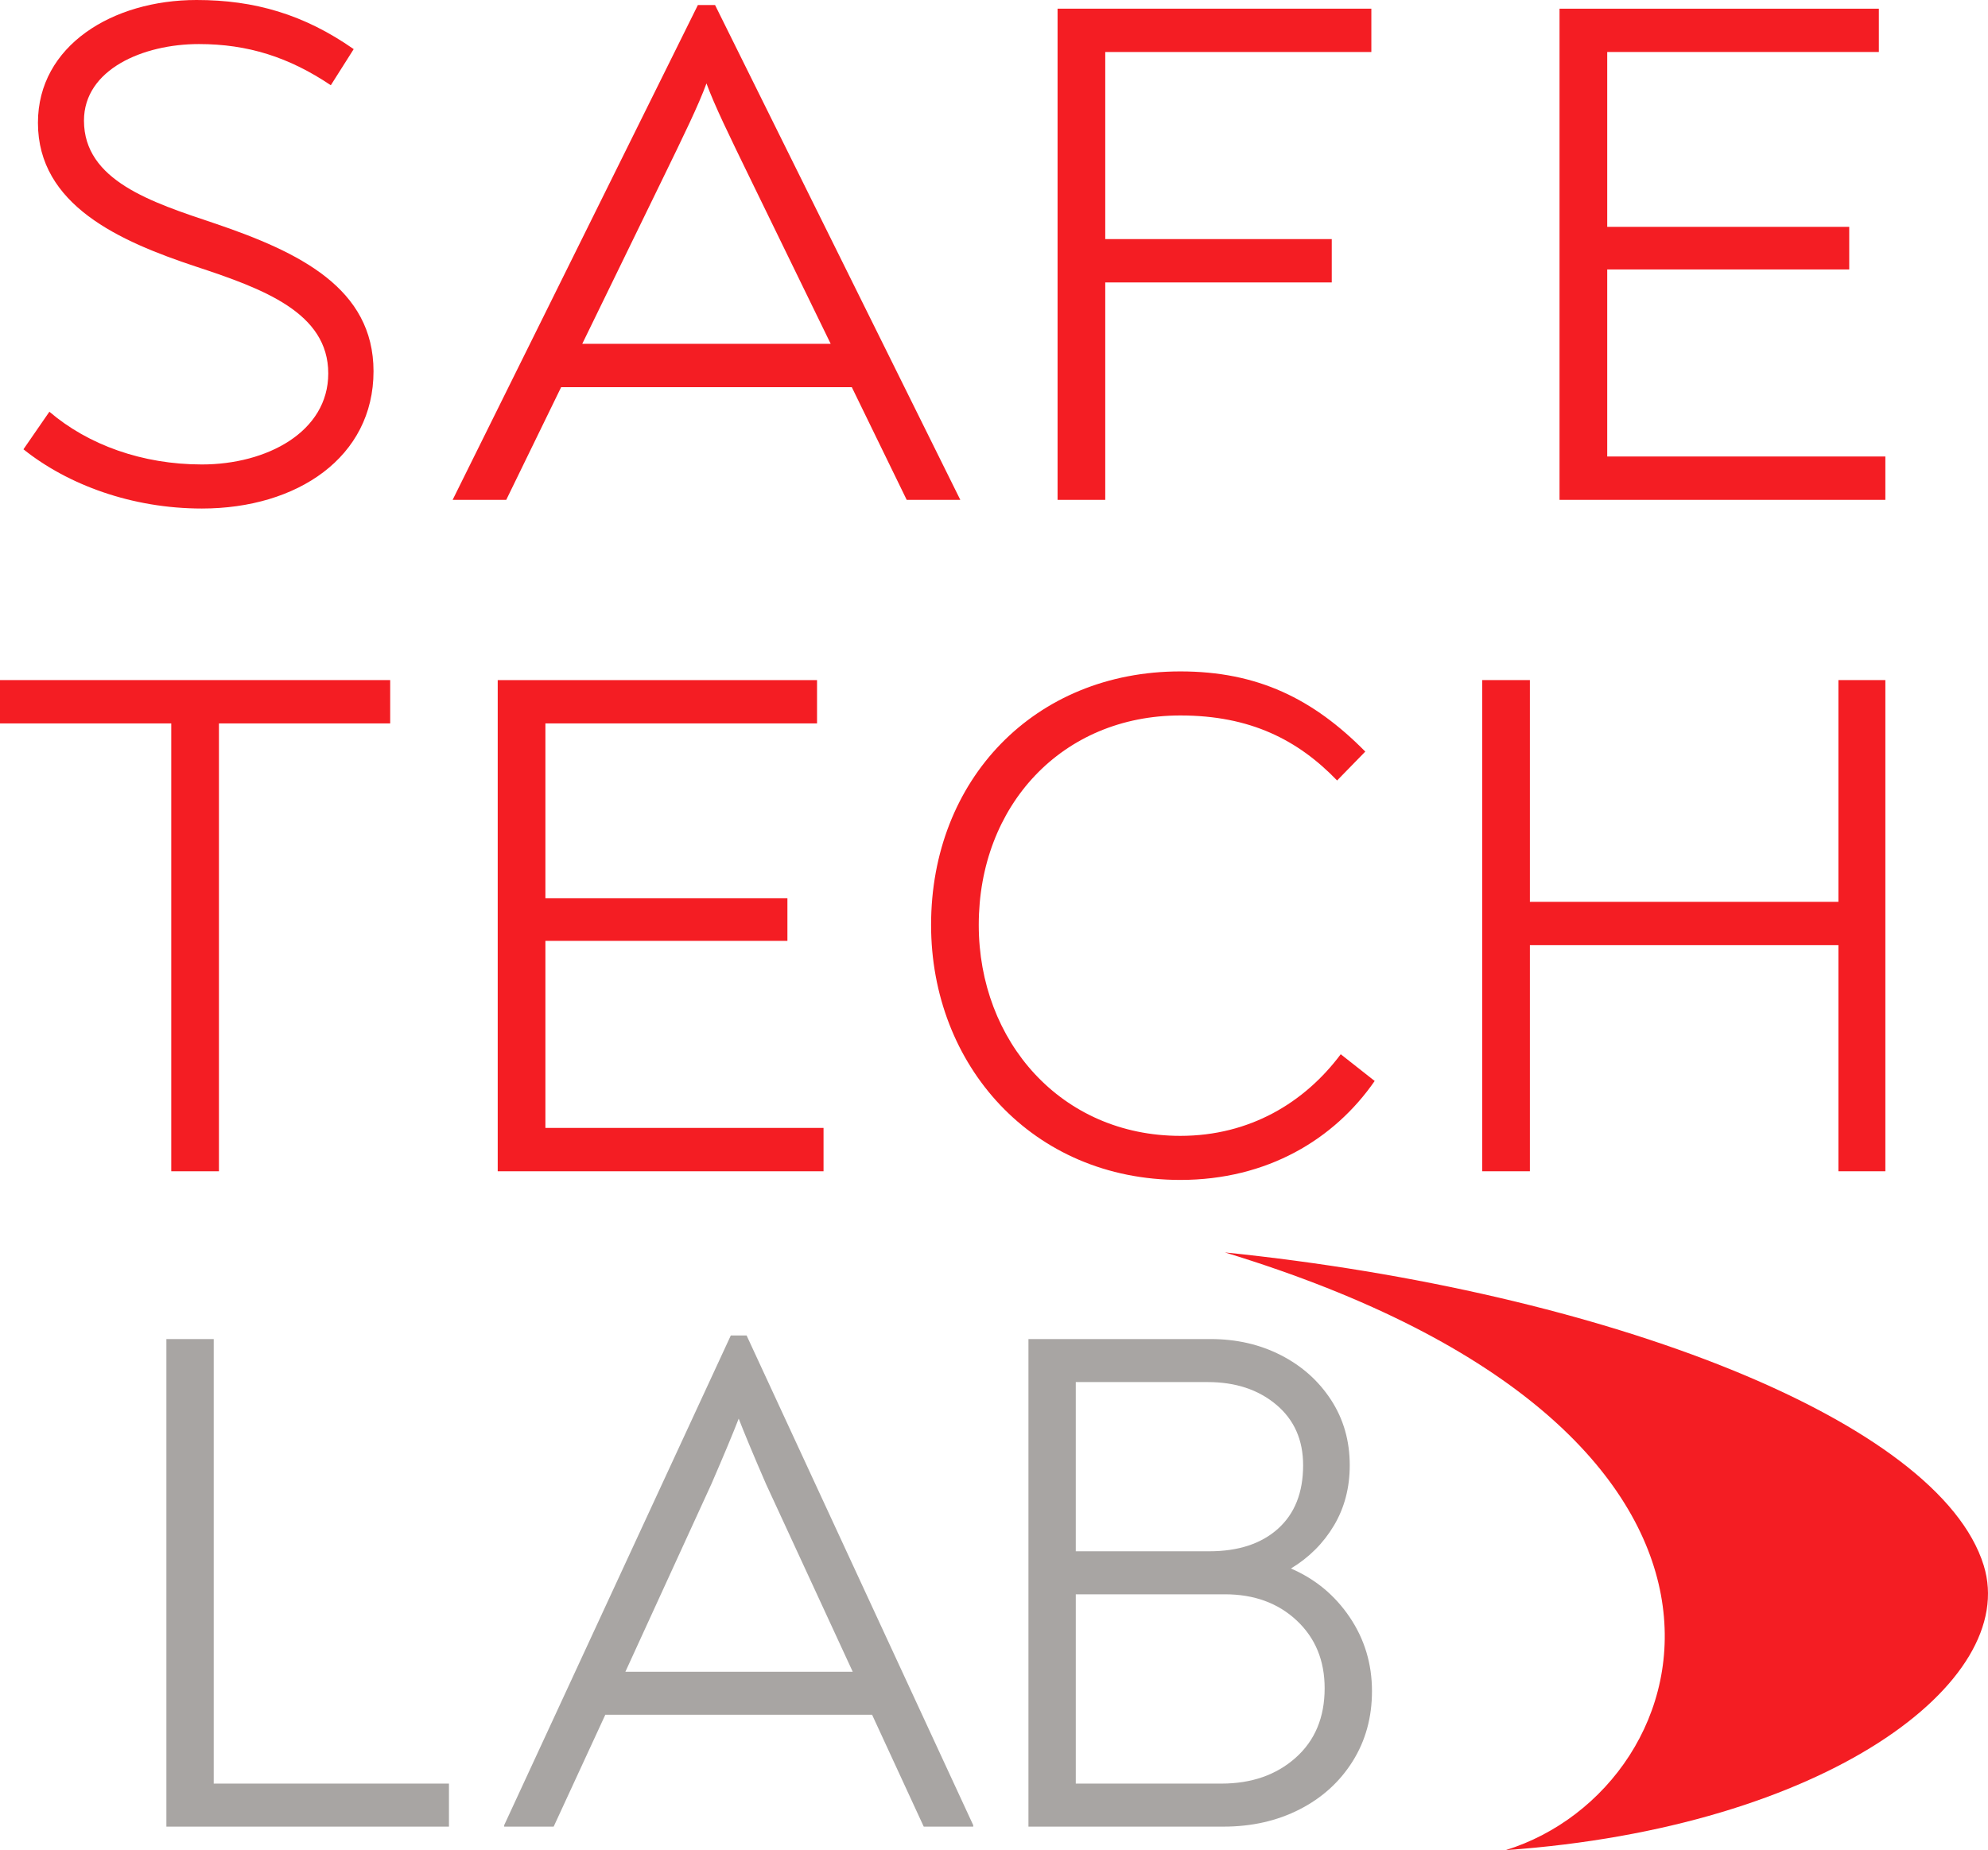 <?xml version="1.0" encoding="UTF-8"?>
<svg id="_Слой_1" data-name="Слой 1" xmlns="http://www.w3.org/2000/svg" viewBox="0 0 483.42 450">
  <defs>
    <style>
      .cls-1 {
        fill: #f41d23;
      }

      .cls-2 {
        fill: #a8a5a3;
      }
    </style>
  </defs>
  <path class="cls-1" d="M297.866,304.623c92.774,9.495,173.676,41.001,184.52,76.15,8.725,28.281-38.437,63.742-116.259,69.227,49.052-15.165,74.405-101.858-68.261-145.377Z"/>
  <path class="cls-1" d="M458.46,111.037v10.542h-79.231V2.109h77.649v10.542h-66.053v42.517h58.85v10.367h-58.85v45.503h67.634Z"/>
  <path class="cls-1" d="M200.26,274.342v10.542h-79.231v-119.47h77.649v10.542h-66.053v42.517h58.85v10.367h-58.85v45.503h67.634Z"/>
  <path class="cls-1" d="M5.701,109.28l6.308-9.137c9.456,8.082,22.626,12.825,37.093,12.825,15.767,0,30.72-7.906,30.72-22.136,0-14.759-15.698-20.556-32.203-26.003-18.546-6.148-38.393-14.934-38.393-34.963C9.226,11.068,27.403,0,47.805,0c14.091,0,26.147,3.513,38.203,11.947l-5.563,8.784c-10.201-6.852-20.219-10.014-32.089-10.014-13.539,0-27.937,6.15-27.937,18.624,0,14.581,16.439,19.852,31.648,24.948,20.774,7.027,38.762,15.811,38.762,36.016,0,20.907-18.546,33.381-41.728,33.381-17.064,0-32.644-5.799-43.4-14.406Z"/>
  <path class="cls-1" d="M257.168,2.109h76.3v10.54h-64.707v45.504h55.08v10.542h-55.08v52.882h-11.593V2.109Z"/>
  <path class="cls-1" d="M94.881,175.954h-41.642v108.929h-11.593v-108.929H0v-10.54h94.881v10.54Z"/>
  <path class="cls-1" d="M226.409,224.971c0-35.314,25.121-61.667,60.61-61.667,18.797,0,32.327,6.676,44.976,19.501l-6.854,7.028c-9.486-9.84-21.08-15.813-38.122-15.813-28.812,0-49.017,21.961-49.017,50.95,0,28.287,20.028,51.301,49.017,51.301,16.866,0,30.217-8.08,39.005-19.852l8.255,6.501c-9.836,14.23-26.176,24.069-47.259,24.069-36.015,0-60.61-27.936-60.61-62.019Z"/>
  <path class="cls-1" d="M360.427,165.413h11.593v53.936h75.022v-53.936h11.417v119.469h-11.417v-54.991h-75.022v54.991h-11.593v-119.469Z"/>
  <path class="cls-1" d="M220.481,121.577h13.037L173.882,1.228h-4.18l-59.636,120.35h13.037l13.35-27.41h70.678l13.35,27.41ZM141.586,83.627l19.163-39.347c5.73-11.764,9.079-18.642,11.043-23.991,1.956,5.331,5.293,12.186,10.987,23.878l19.218,39.46h-60.411Z"/>
  <path class="cls-2" d="M40.461,325.691h11.51v108.126h57.202v10.464H40.461v-118.589Z"/>
  <path class="cls-2" d="M236.657,443.931v.349h-12.034l-12.556-27.206h-64.875l-12.557,27.206h-12.033v-.349l55.109-119.113h3.837l55.11,119.113ZM173.003,360.919l-20.928,45.692h55.283l-21.102-45.692c-3.025-6.976-5.231-12.265-6.627-15.87-1.395,3.605-3.604,8.895-6.626,15.87Z"/>
  <path class="cls-2" d="M328.216,393.356c3.603,5.349,5.407,11.336,5.407,17.964,0,6.395-1.57,12.093-4.709,17.09-3.139,5-7.442,8.895-12.905,11.685-5.466,2.791-11.627,4.186-18.486,4.186h-47.436v-118.589h44.297c6.278,0,11.973,1.307,17.091,3.924,5.114,2.616,9.183,6.25,12.208,10.9,3.021,4.651,4.534,9.94,4.534,15.87,0,5.465-1.281,10.349-3.837,14.649-2.559,4.303-6.047,7.791-10.464,10.464,5.929,2.559,10.695,6.513,14.3,11.859ZM261.596,377.312h32.437c7.091,0,12.671-1.831,16.743-5.493,4.068-3.662,6.104-8.807,6.104-15.434,0-6.161-2.181-11.075-6.541-14.737-4.36-3.662-9.913-5.493-16.654-5.493h-32.089v41.157ZM315.049,427.538c4.709-4.186,7.063-9.824,7.063-16.917,0-6.741-2.267-12.235-6.801-16.48-4.534-4.243-10.35-6.366-17.439-6.366h-36.275v46.041h35.402c7.325,0,13.341-2.092,18.05-6.278Z"/>
</svg>